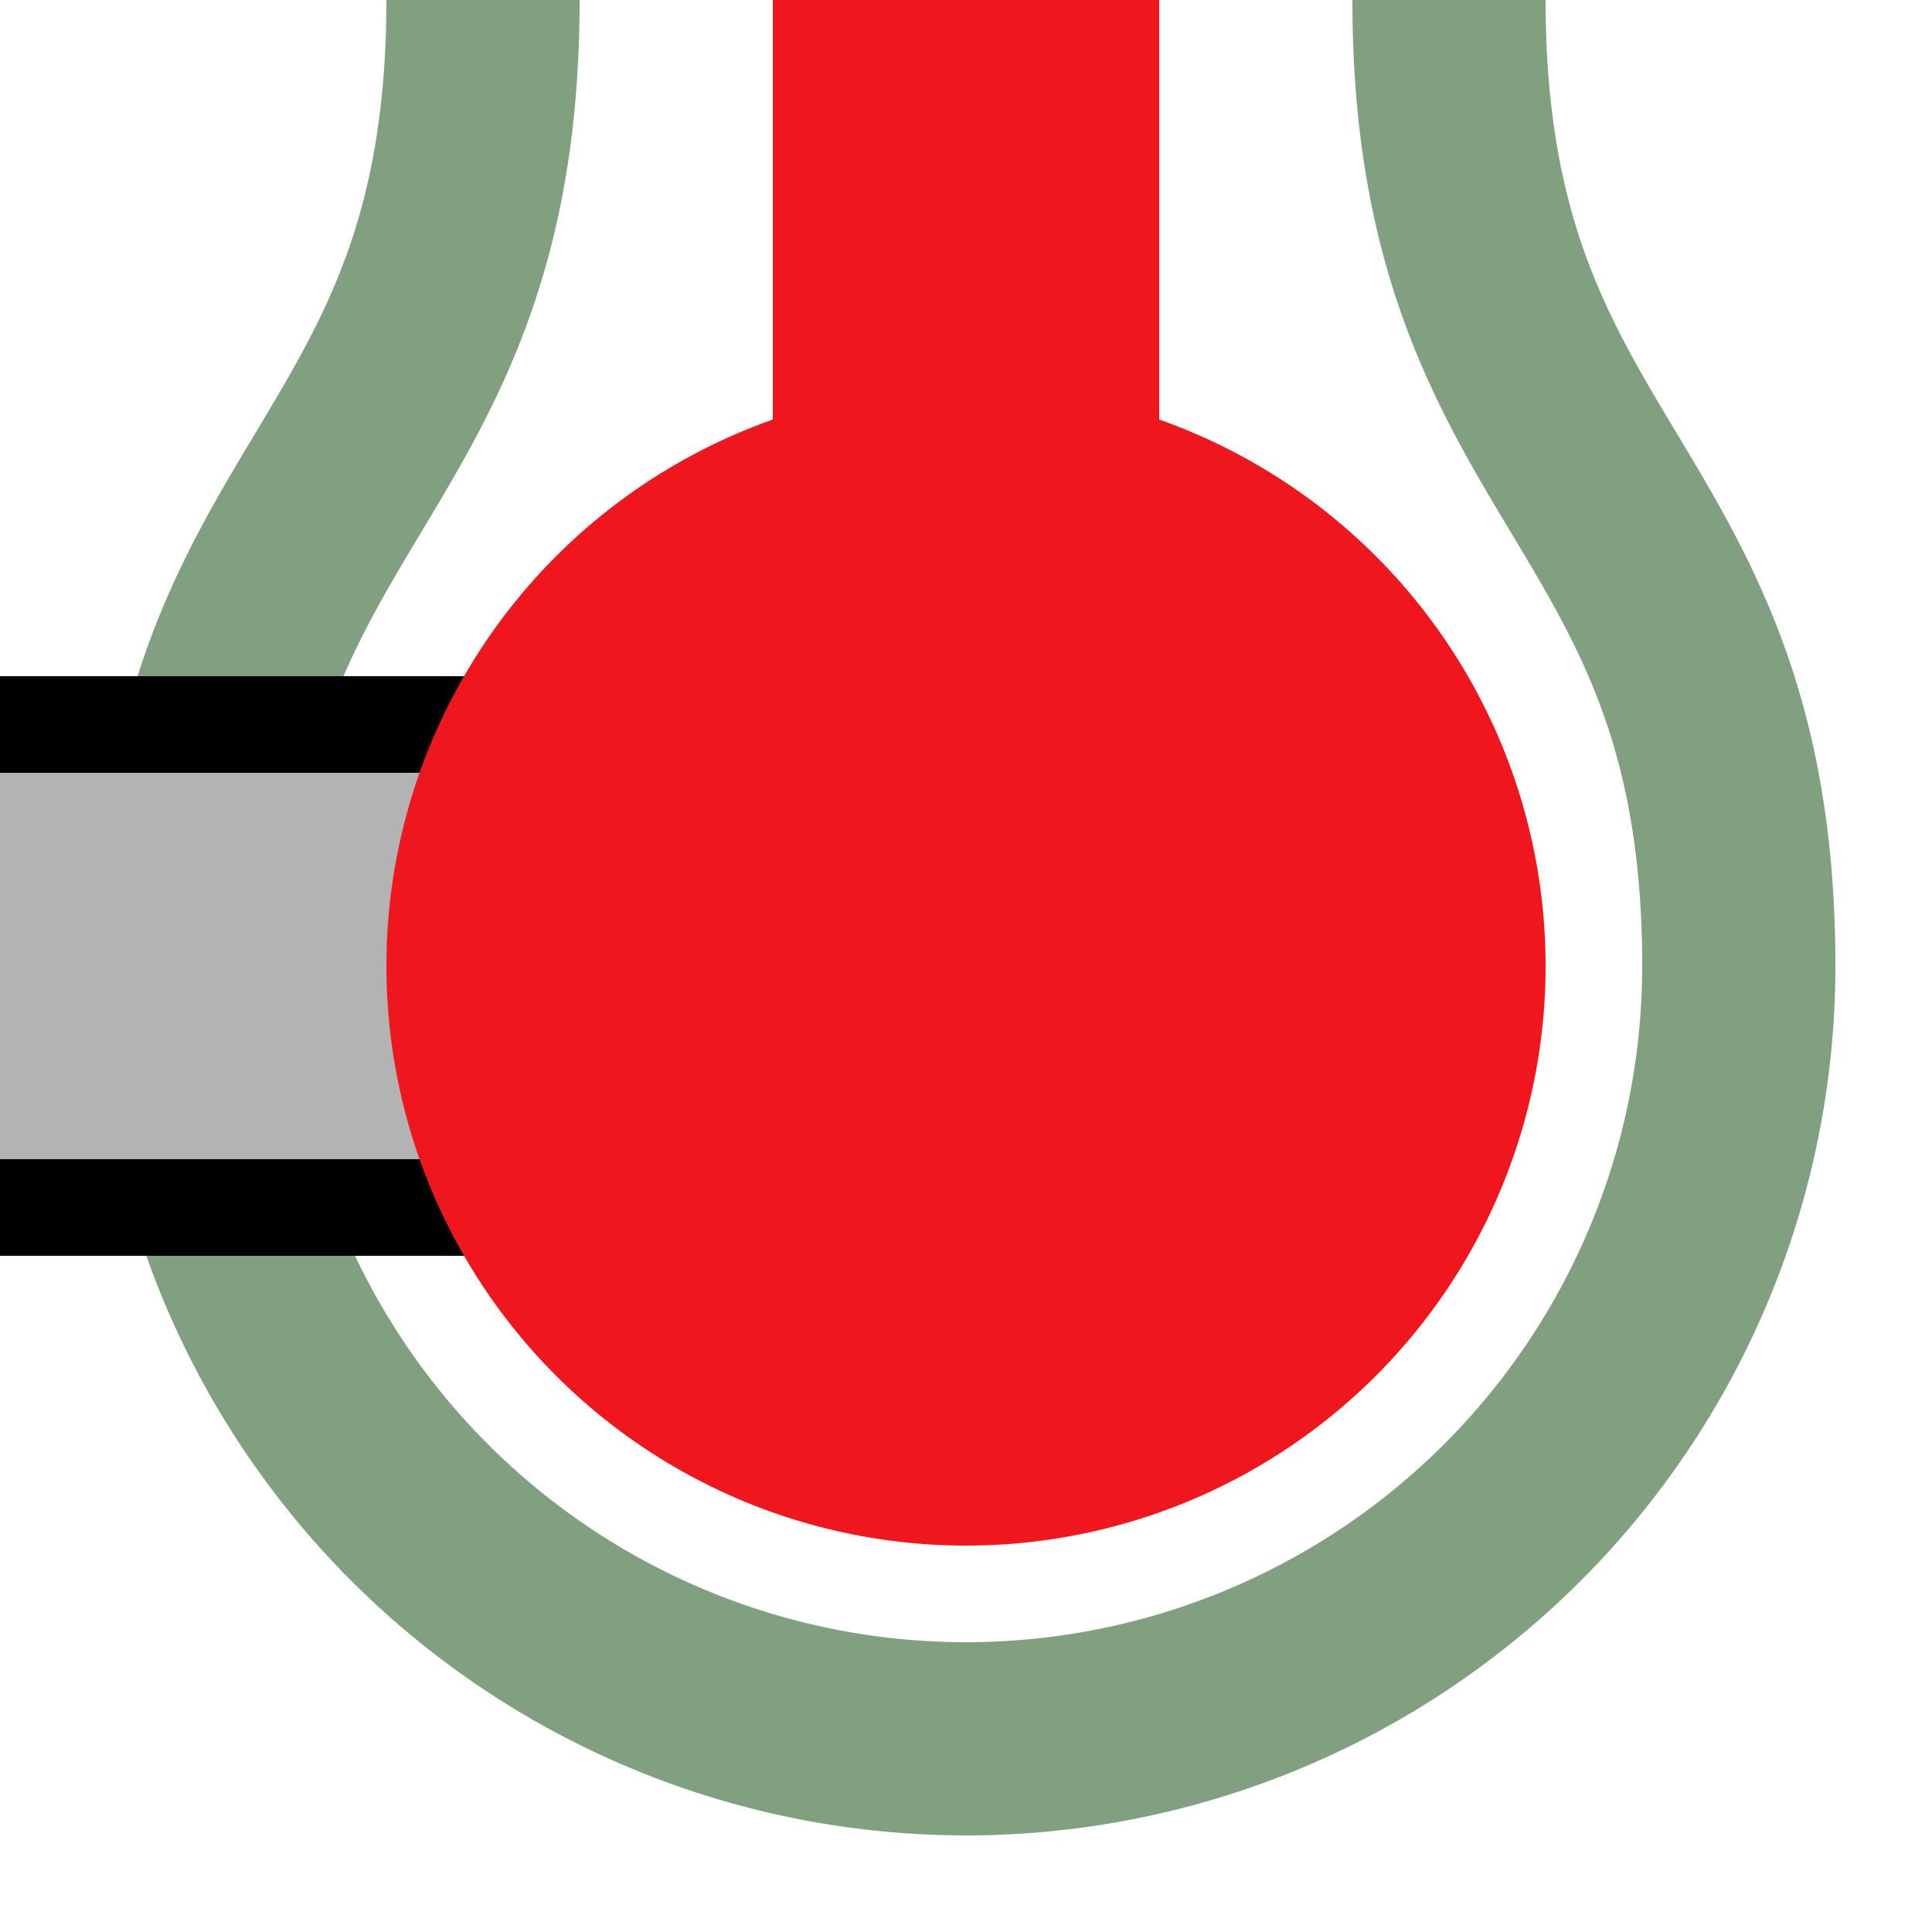 <?xml version="1.0" encoding="UTF-8"?>
<svg xmlns="http://www.w3.org/2000/svg" width="500" height="500">
 <title>hKXBHFe-R red</title>
 <path stroke="#EF161E" d="M 250,250 V 0" stroke-width="100"/>
 <path stroke="#80A080" d="M 125,0 C 125,125 50,125 50,250 a 200,200 0 0 0 400,0 C 450,125 375,125 375,0" stroke-width="50" fill="none"/>
 <path fill="#B3B3B3" stroke="#000" d="M 0,187.5 H 250 V 312.5 H 0" stroke-width="25"/>
 <circle fill="#EF161E" cx="250" cy="250" r="150"/>
</svg>